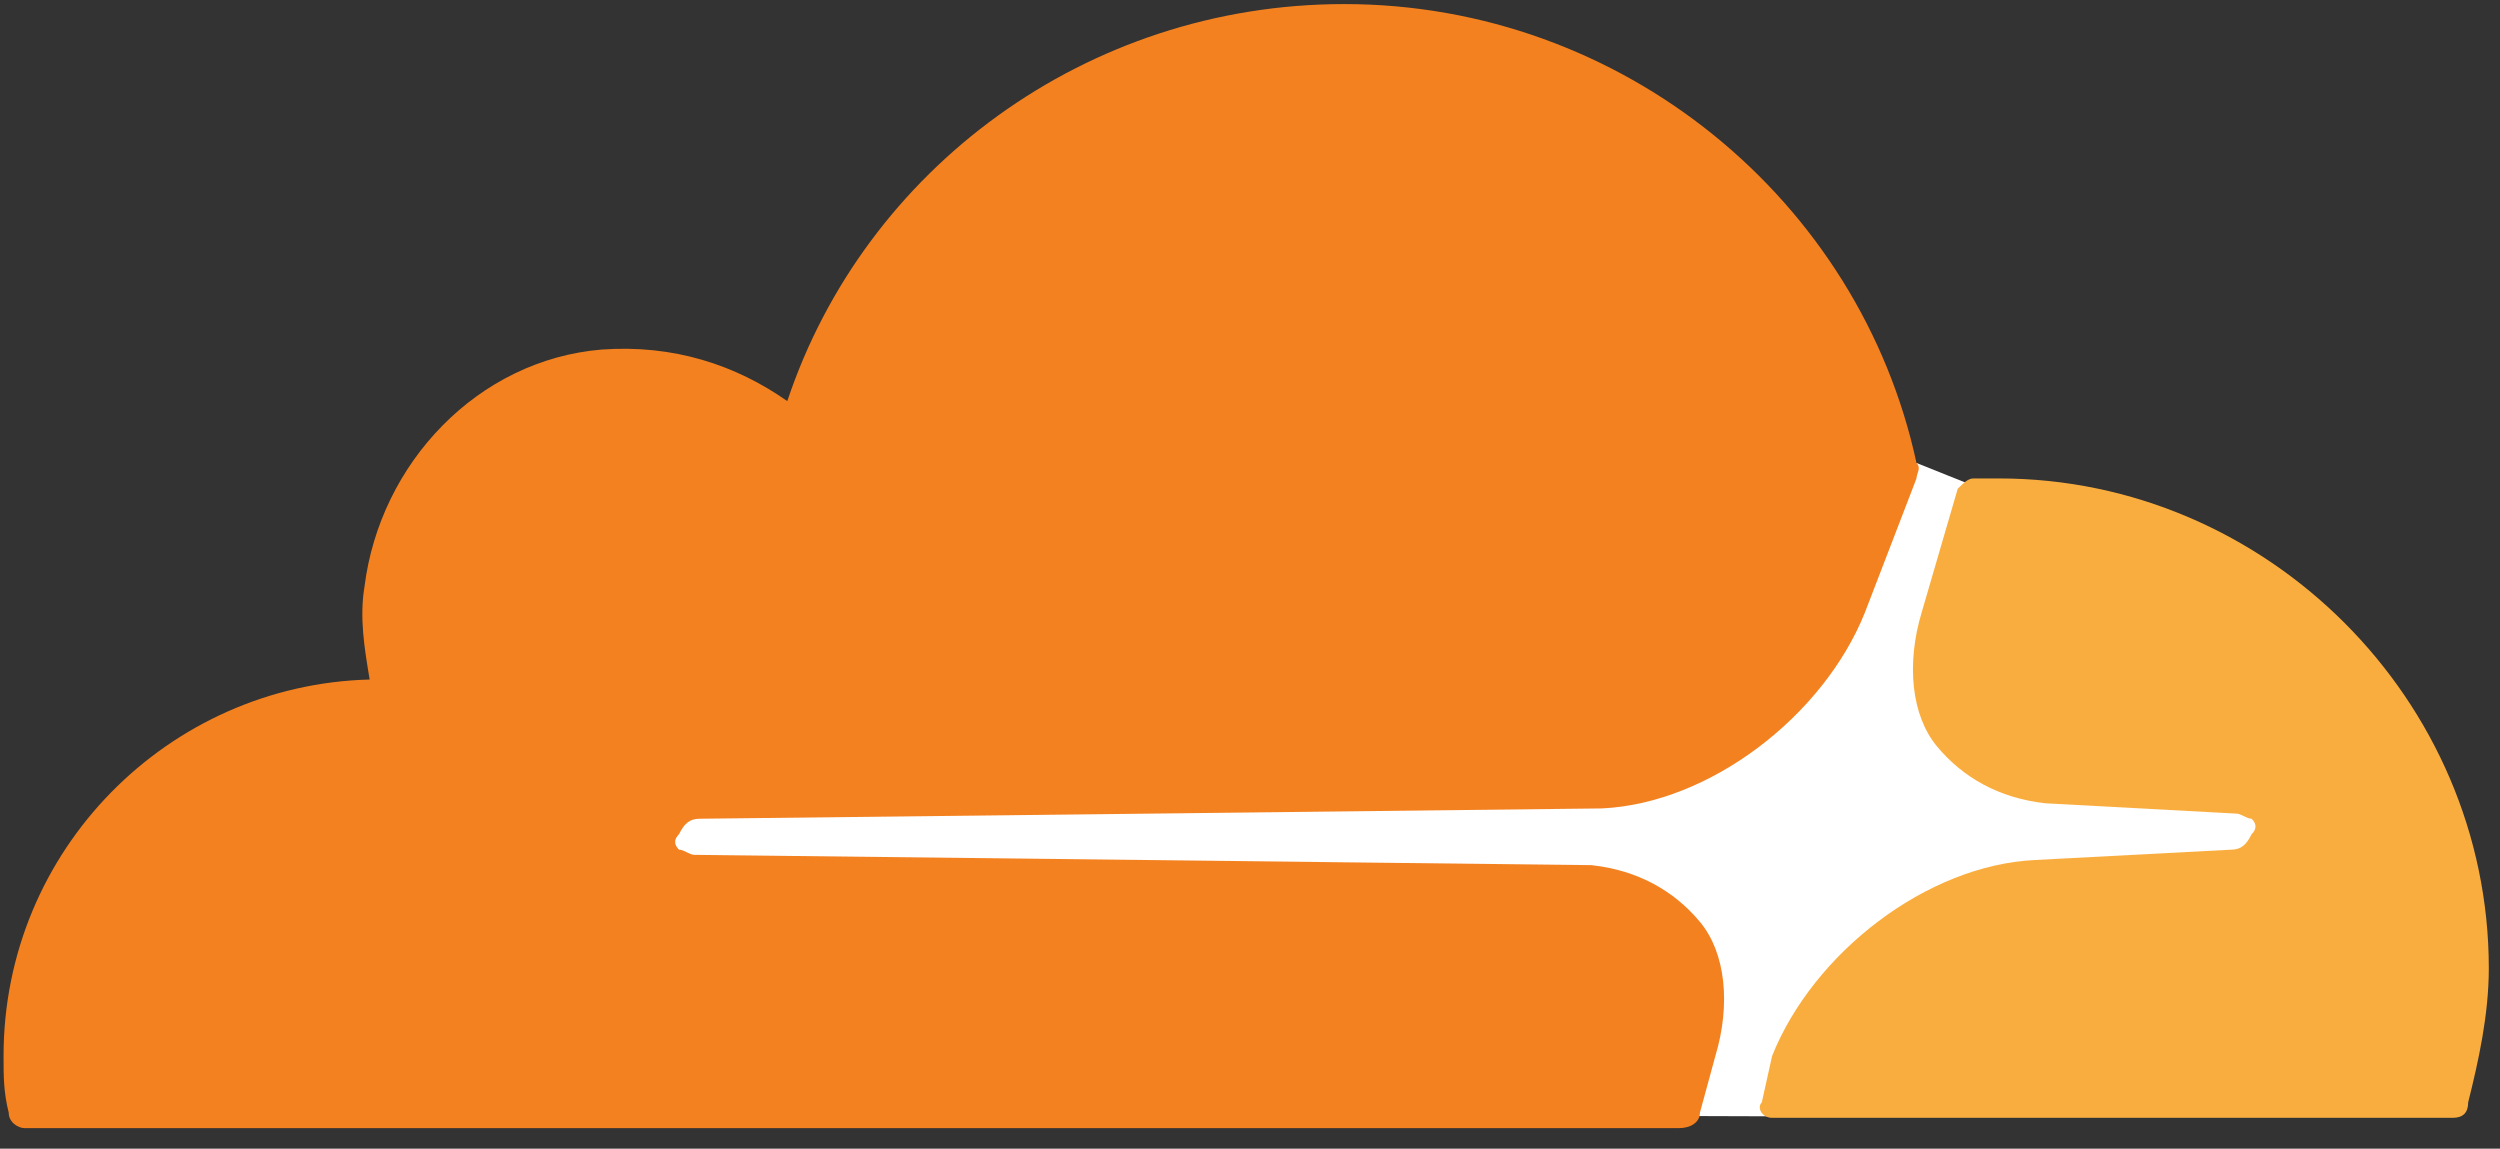 <svg width="111" height="51" viewBox="0 0 111 51" fill="none" xmlns="http://www.w3.org/2000/svg">
<rect x="0" y="0" width="111" height="51" fill="#333333" stroke="none"/>
<g clip-path="url(#clip0_3304_27677)">
<path d="M87.381 21.472L85.092 20.556C74.333 44.765 31.532 30.047 28.956 37.249C28.527 42.114 52.33 38.174 69.346 38.999C74.536 39.25 77.138 43.167 74.934 49.552L79.275 49.566C84.281 33.958 100.259 41.923 100.926 36.772C99.829 33.386 82.564 36.772 87.381 21.472Z" fill="white"/>
<path d="M76.163 46.883C76.85 44.594 76.621 42.305 75.477 40.931C74.332 39.557 72.729 38.642 70.669 38.413L30.835 37.955C30.606 37.955 30.377 37.726 30.148 37.726C29.919 37.497 29.919 37.268 30.148 37.039C30.377 36.581 30.606 36.352 31.064 36.352L71.127 35.894C75.934 35.666 80.971 31.774 82.802 27.195L85.092 21.243C85.092 21.014 85.321 20.785 85.092 20.556C82.573 8.881 72.043 0.181 59.68 0.181C48.234 0.181 38.39 7.507 34.956 17.809C32.666 16.206 29.919 15.29 26.714 15.52C21.22 15.977 16.87 20.556 16.183 26.05C15.954 27.424 16.183 28.798 16.413 30.171C7.484 30.4 0.158 37.726 0.158 46.883C0.158 47.799 0.158 48.486 0.387 49.401C0.387 49.859 0.845 50.088 1.074 50.088H74.561C75.019 50.088 75.477 49.86 75.477 49.401L76.163 46.883Z" fill="#F4811F"/>
<path d="M88.755 21.243H87.61C87.381 21.243 87.152 21.471 86.923 21.701L85.321 27.195C84.634 29.484 84.863 31.774 86.008 33.147C87.152 34.521 88.755 35.436 90.815 35.666L99.286 36.124C99.514 36.124 99.743 36.352 99.972 36.352C100.201 36.581 100.201 36.81 99.972 37.039C99.743 37.497 99.514 37.726 99.056 37.726L90.357 38.184C85.549 38.413 80.513 42.305 78.682 46.883L78.224 48.944C77.995 49.173 78.224 49.631 78.682 49.631H108.901C109.358 49.631 109.587 49.402 109.587 48.944C110.045 47.112 110.503 45.052 110.503 42.991C110.503 31.087 100.659 21.243 88.755 21.243Z" fill="#FAAD3F"/>
</g>
<defs>
<clipPath id="clip0_3304_27677">
<rect width="110.345" height="50" fill="white" transform="translate(0.158 0.181)"/>
</clipPath>
</defs>
</svg>
